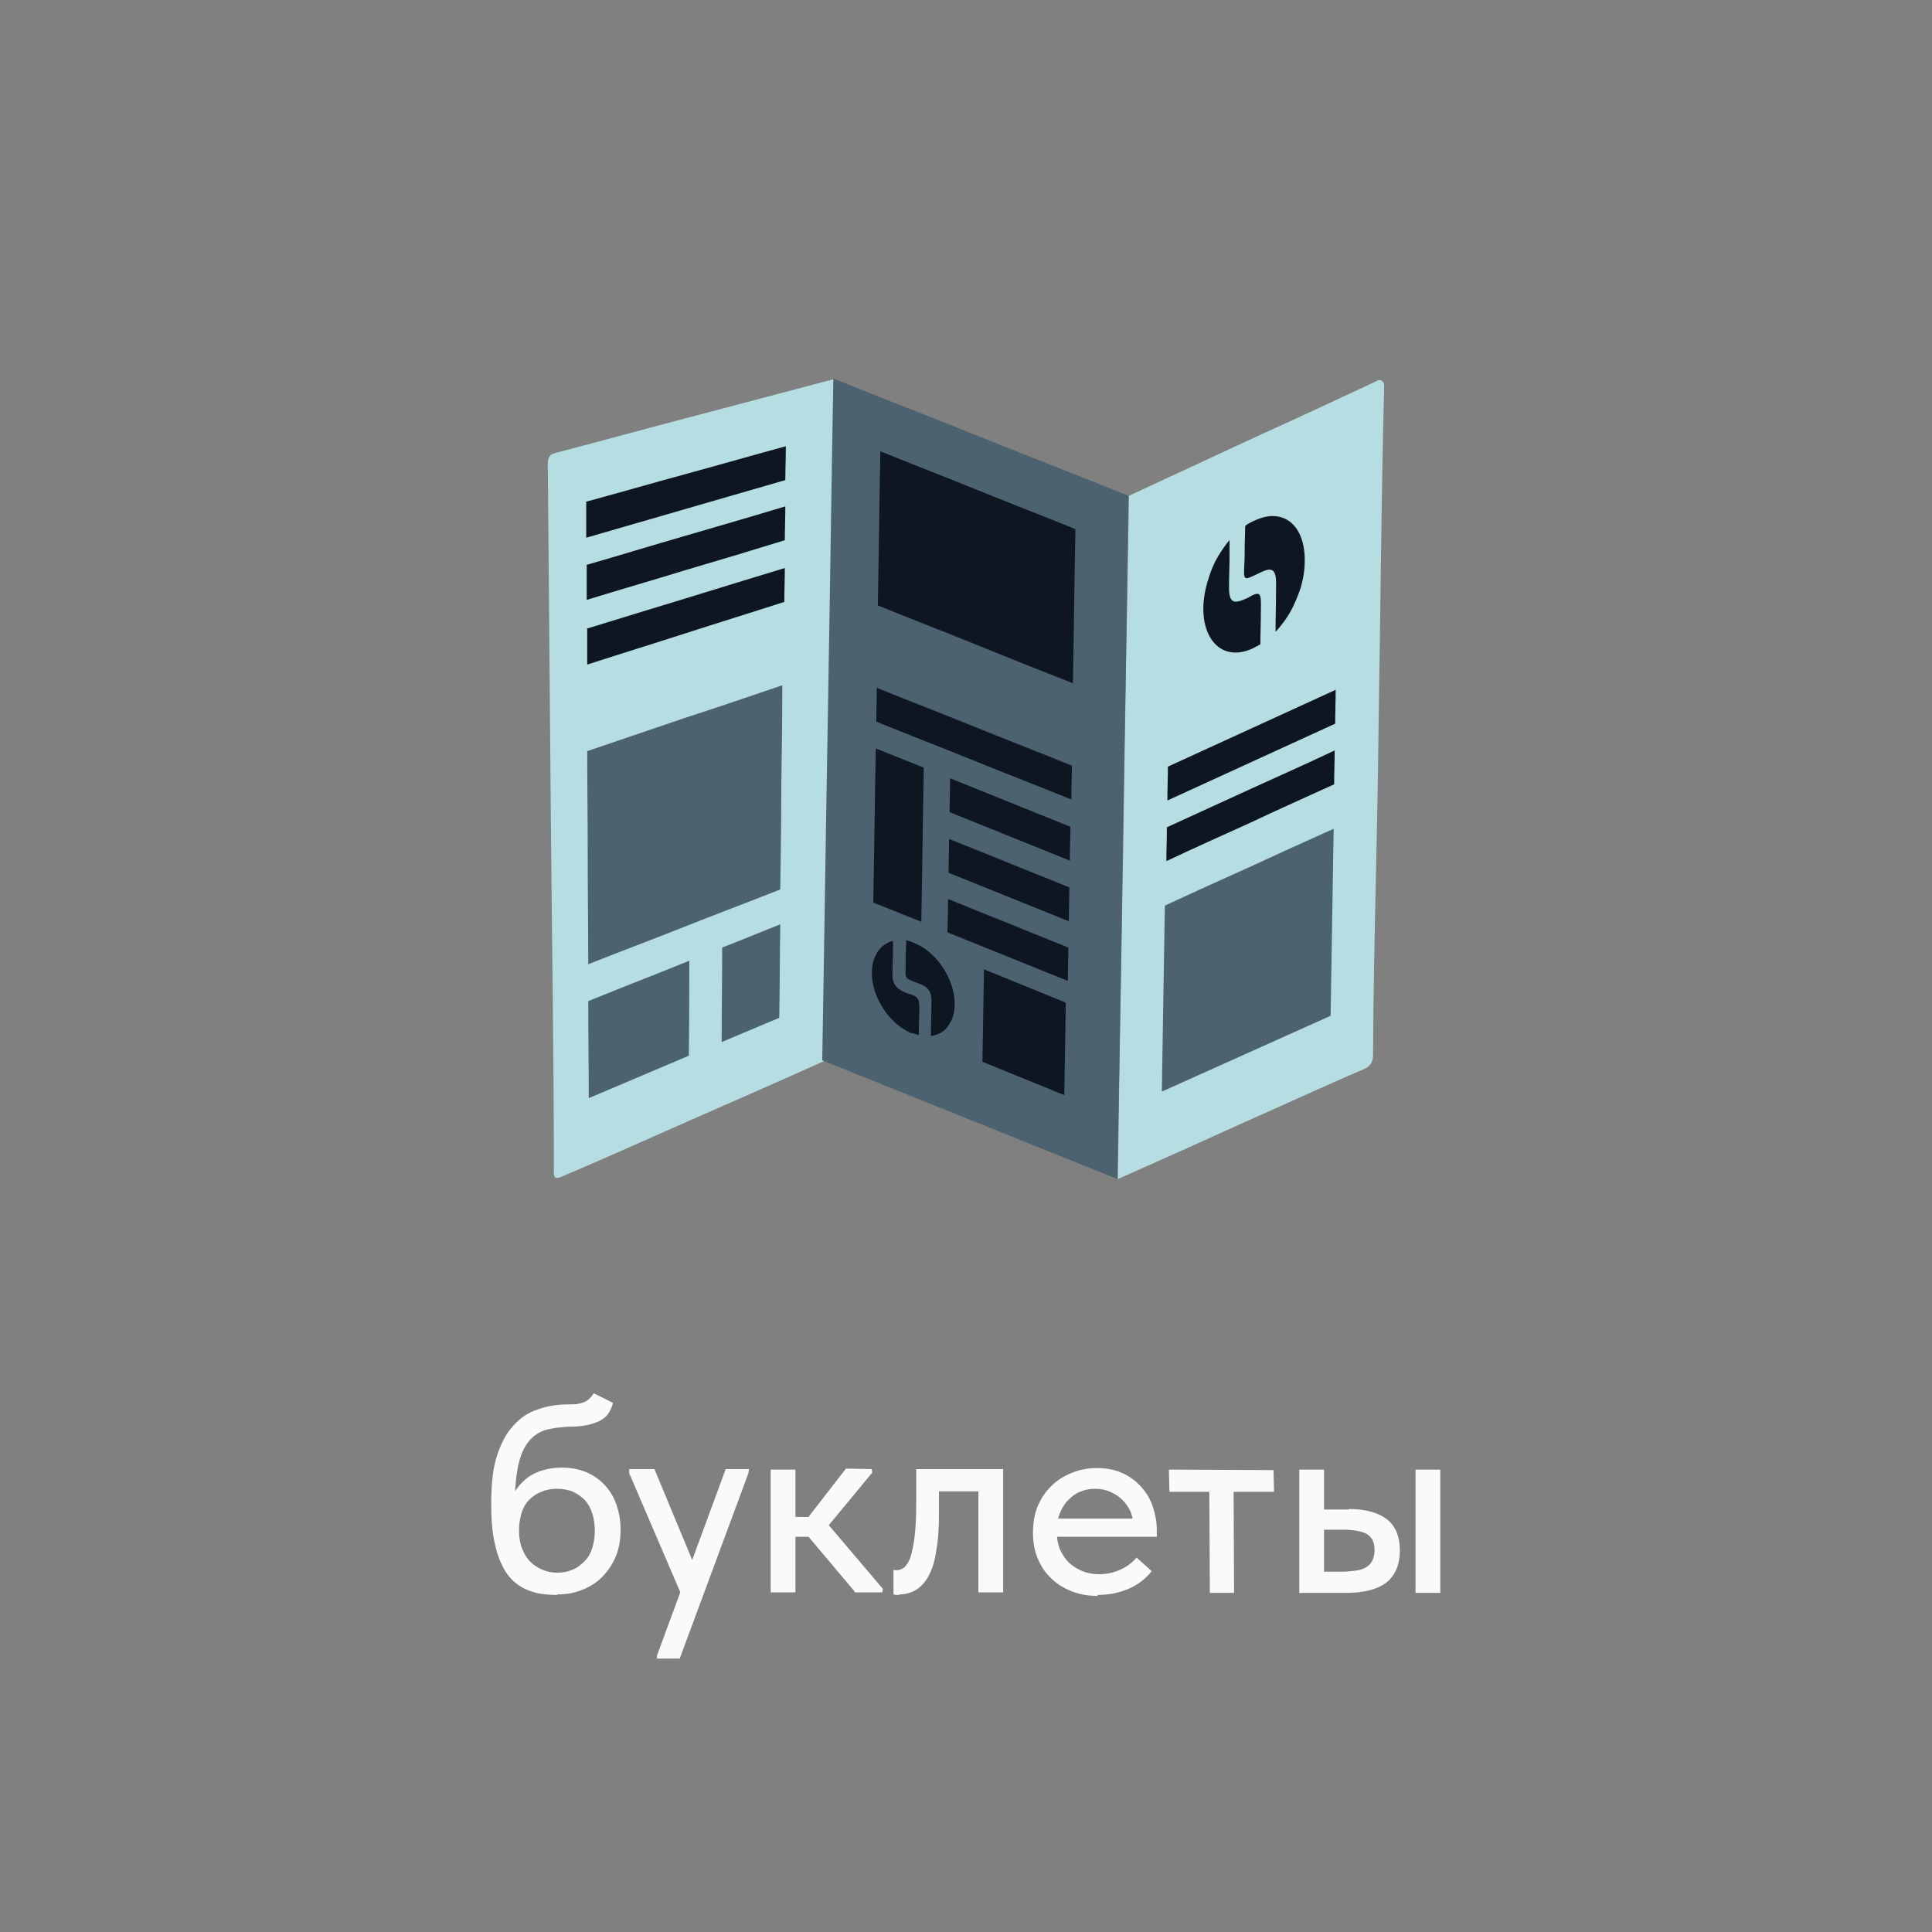 <?xml version="1.0" encoding="UTF-8"?> <svg xmlns="http://www.w3.org/2000/svg" xmlns:xlink="http://www.w3.org/1999/xlink" xmlns:xodm="http://www.corel.com/coreldraw/odm/2003" xml:space="preserve" width="33.348mm" height="33.348mm" version="1.1" style="shape-rendering:geometricPrecision; text-rendering:geometricPrecision; image-rendering:optimizeQuality; fill-rule:evenodd; clip-rule:evenodd" viewBox="0 0 38.23 38.23"><rect x="0" y="0" width="38.23" height="38.23" fill="#808080" stroke="none"/> <defs> <style type="text/css"> .fil4 {fill:none} .fil2 {fill:#0E1621} .fil1 {fill:#4C6270} .fil0 {fill:#B6DDE2} .fil3 {fill:#FAFAFA;fill-rule:nonzero} </style> </defs> <g id="_2996793611664"> <g> <path class="fil0" d="M16.51 7.5c-0.95,0.25 -1.89,0.5 -2.84,0.75 -0.88,0.23 -1.75,0.47 -2.63,0.7 -0.17,0.04 -0.21,0.08 -0.2,0.31 0.02,2.33 0.04,4.59 0.06,6.92 0.02,2.34 0.06,4.69 0.06,7.03 0,0.09 0.03,0.12 0.14,0.08 0.85,-0.36 1.69,-0.74 2.53,-1.11 0.89,-0.39 1.78,-0.78 2.67,-1.18 0.04,-2.25 0.07,-4.5 0.11,-6.74 0.04,-2.25 0.07,-4.5 0.11,-6.74l0 0 0 -0z"></path> <path class="fil0" d="M27.24 7.54c-0.81,0.38 -1.56,0.73 -2.38,1.1 -0.84,0.39 -1.68,0.78 -2.52,1.17 -0.04,2.26 -0.08,4.51 -0.11,6.76 -0.04,2.25 -0.08,4.51 -0.11,6.76 0.84,-0.37 1.68,-0.75 2.52,-1.13 0.79,-0.35 1.57,-0.71 2.36,-1.05 0.14,-0.06 0.17,-0.17 0.17,-0.28 0.01,-2.2 0.09,-4.4 0.11,-6.6 0.04,-2.24 0.05,-4.4 0.11,-6.64 0,-0.08 -0.06,-0.13 -0.14,-0.1z"></path> <path class="fil1" d="M16.29 20.99c0.97,0.39 1.94,0.78 2.91,1.17 0.97,0.39 1.94,0.78 2.91,1.17 0.04,-2.25 0.08,-4.51 0.11,-6.76 0.04,-2.25 0.08,-4.51 0.11,-6.76 -0.97,-0.39 -1.95,-0.77 -2.92,-1.16 -0.97,-0.39 -1.95,-0.77 -2.92,-1.16 -0.04,2.25 -0.07,4.5 -0.11,6.75 -0.04,2.25 -0.07,4.5 -0.11,6.74l0 0 -0 0z"></path> <path class="fil1" d="M11.62 14.86c0,0.7 0.01,1.41 0.01,2.11 0,0.7 0.01,1.41 0.01,2.11 0.63,-0.25 1.27,-0.49 1.9,-0.74 0.63,-0.25 1.27,-0.49 1.9,-0.74 0.01,-0.67 0.02,-1.35 0.02,-2.02 0.01,-0.67 0.02,-1.35 0.02,-2.02 -0.65,0.22 -1.29,0.44 -1.94,0.65 -0.65,0.22 -1.29,0.44 -1.94,0.66z"></path> <path class="fil1" d="M14.29 18.75c-0,0.62 -0.01,1.25 -0.01,1.87 0.38,-0.16 0.76,-0.32 1.14,-0.48 0.01,-0.61 0.01,-1.23 0.02,-1.85 -0.38,0.15 -0.76,0.31 -1.15,0.46z"></path> <path class="fil1" d="M13.64 19.01c-0,0.63 -0,1.25 -0.01,1.88 -0.33,0.14 -0.66,0.28 -0.99,0.42 -0.33,0.14 -0.66,0.28 -0.99,0.42 -0,-0.64 -0.01,-1.28 -0.01,-1.92 0.33,-0.13 0.66,-0.27 1,-0.4 0.33,-0.13 0.66,-0.26 1,-0.4z"></path> <path class="fil2" d="M11.59 9.93c0.66,-0.18 1.32,-0.37 1.98,-0.55 0.66,-0.18 1.32,-0.37 1.98,-0.55 -0,0.23 -0.01,0.45 -0.01,0.67 -0.66,0.19 -1.31,0.38 -1.97,0.57 -0.66,0.19 -1.31,0.38 -1.97,0.57 -0,-0.23 -0,-0.47 -0,-0.7z"></path> <path class="fil2" d="M11.6 11.18c0.66,-0.19 1.31,-0.39 1.97,-0.58 0.65,-0.19 1.31,-0.38 1.97,-0.58 -0,0.22 -0.01,0.45 -0.01,0.67 -0.65,0.2 -1.31,0.4 -1.96,0.59 -0.65,0.2 -1.31,0.39 -1.96,0.59 -0,-0.23 -0,-0.47 -0,-0.7z"></path> <path class="fil2" d="M11.61 12.44c0.65,-0.2 1.3,-0.4 1.96,-0.6 0.65,-0.2 1.3,-0.4 1.96,-0.6 -0,0.23 -0.01,0.45 -0.01,0.67 -0.65,0.21 -1.3,0.41 -1.95,0.62 -0.65,0.21 -1.3,0.41 -1.95,0.62 -0,-0.23 -0,-0.47 -0,-0.7z"></path> <path class="fil2" d="M21.21 15.15c-0.64,-0.26 -1.29,-0.51 -1.93,-0.77 -0.64,-0.26 -1.29,-0.51 -1.93,-0.77 -0,0.22 -0.01,0.44 -0.01,0.67 0.64,0.26 1.29,0.51 1.93,0.77 0.64,0.26 1.29,0.51 1.93,0.77 0,-0.22 0.01,-0.44 0.01,-0.67z"></path> <path class="fil2" d="M21.23 13.52c-0.64,-0.25 -1.29,-0.51 -1.93,-0.77 -0.64,-0.26 -1.29,-0.51 -1.93,-0.77 0.02,-1.02 0.03,-2.03 0.05,-3.05 0.64,0.26 1.29,0.51 1.93,0.77 0.64,0.26 1.29,0.51 1.93,0.77 -0.02,1.02 -0.03,2.04 -0.05,3.05z"></path> <path class="fil2" d="M18.8 15.4c0.4,0.16 0.79,0.32 1.19,0.48 0.4,0.16 0.79,0.32 1.19,0.48 -0,0.22 -0.01,0.44 -0.01,0.67 -0.4,-0.16 -0.79,-0.32 -1.19,-0.48 -0.4,-0.16 -0.79,-0.32 -1.19,-0.48 0,-0.22 0.01,-0.44 0.01,-0.67z"></path> <path class="fil2" d="M18.78 16.6c0.4,0.16 0.79,0.32 1.19,0.48 0.4,0.16 0.79,0.32 1.19,0.48 -0,0.22 -0.01,0.44 -0.01,0.67 -0.4,-0.16 -0.79,-0.32 -1.19,-0.48 -0.4,-0.16 -0.79,-0.32 -1.19,-0.48 0,-0.22 0.01,-0.44 0.01,-0.66z"></path> <path class="fil2" d="M18.76 17.79c0.4,0.16 0.79,0.32 1.19,0.48 0.4,0.16 0.79,0.32 1.19,0.48 -0,0.22 -0.01,0.44 -0.01,0.66 -0.4,-0.16 -0.79,-0.32 -1.19,-0.48 -0.4,-0.16 -0.79,-0.32 -1.19,-0.48 0,-0.22 0.01,-0.44 0.01,-0.66z"></path> <path class="fil2" d="M17.33 14.81c-0.02,1.02 -0.03,2.03 -0.05,3.05 0.32,0.13 0.63,0.25 0.95,0.38 0.02,-1.02 0.03,-2.03 0.05,-3.05 -0.32,-0.13 -0.63,-0.25 -0.95,-0.38z"></path> <path class="fil2" d="M19.47 19.18c-0.01,0.61 -0.02,1.22 -0.03,1.83 0.27,0.11 0.54,0.22 0.81,0.33 0.27,0.11 0.54,0.22 0.81,0.33 0.01,-0.61 0.02,-1.22 0.03,-1.83 -0.27,-0.11 -0.54,-0.22 -0.81,-0.33 -0.27,-0.11 -0.54,-0.22 -0.81,-0.33z"></path> <path class="fil2" d="M17.93 18.61c-0,0.03 -0,0.23 -0.01,0.28 -0,0.1 -0,0.19 -0,0.28 -0,0.1 -0.02,0.18 0.08,0.22 0.08,0.04 0.17,0.06 0.25,0.1 0.21,0.1 0.18,0.27 0.18,0.44 -0,0.19 -0.01,0.38 -0.01,0.57 0.04,0 0.14,-0.04 0.17,-0.05 0.09,-0.04 0.16,-0.12 0.21,-0.21 0.1,-0.16 0.12,-0.41 0.05,-0.67 -0.11,-0.41 -0.41,-0.77 -0.76,-0.91 -0.04,-0.02 -0.14,-0.06 -0.17,-0.05z"></path> <path class="fil2" d="M18.06 20.44c0.04,0.02 0.08,0.03 0.12,0.04 0,-0.15 0.01,-0.3 0.01,-0.45 0,-0.07 0.01,-0.19 -0.02,-0.25 -0.04,-0.08 -0.12,-0.09 -0.2,-0.12 -0.09,-0.03 -0.2,-0.08 -0.26,-0.17 -0.05,-0.08 -0.05,-0.16 -0.05,-0.26 0,-0.13 0.01,-0.25 0.01,-0.38 0,-0.08 0,-0.15 0,-0.23 -0.06,0 -0.14,0.06 -0.19,0.09 -0.05,0.03 -0.11,0.11 -0.14,0.17 -0.27,0.49 0.11,1.33 0.71,1.57z"></path> <path class="fil2" d="M23.11 15.17c0.55,-0.25 1.11,-0.51 1.66,-0.76 0.55,-0.25 1.11,-0.51 1.66,-0.76 -0,0.22 -0.01,0.45 -0.01,0.67 -0.55,0.25 -1.11,0.51 -1.66,0.76 -0.55,0.25 -1.11,0.51 -1.66,0.76 0,-0.22 0.01,-0.44 0.01,-0.67z"></path> <path class="fil2" d="M23.09 16.37c0.55,-0.25 1.11,-0.51 1.66,-0.76 0.55,-0.25 1.11,-0.5 1.66,-0.76 -0,0.23 -0.01,0.45 -0.01,0.67 -0.55,0.25 -1.11,0.5 -1.66,0.76 -0.55,0.25 -1.11,0.5 -1.66,0.76 0,-0.22 0.01,-0.44 0.01,-0.67z"></path> <path class="fil1" d="M26.39 16.4c-0.56,0.25 -1.11,0.5 -1.67,0.76 -0.56,0.25 -1.11,0.5 -1.67,0.76 -0.01,0.61 -0.02,1.23 -0.03,1.84 -0.01,0.62 -0.02,1.23 -0.03,1.84 0.56,-0.25 1.11,-0.5 1.67,-0.75 0.56,-0.25 1.11,-0.5 1.67,-0.75 0.01,-0.62 0.02,-1.23 0.03,-1.85 0.01,-0.62 0.02,-1.24 0.03,-1.85z"></path> <path class="fil2" d="M24.64 10.41c-0,0.04 -0.01,0.33 -0.01,0.4 -0,0.13 -0,0.27 -0.01,0.4 -0,0.14 -0.03,0.27 0.1,0.22 0.1,-0.04 0.21,-0.1 0.31,-0.14 0.25,-0.09 0.22,0.17 0.22,0.41 -0,0.27 -0.01,0.53 -0.01,0.8 0.04,-0.03 0.17,-0.2 0.21,-0.26 0.11,-0.16 0.19,-0.34 0.26,-0.53 0.12,-0.33 0.14,-0.72 0.06,-1 -0.13,-0.45 -0.5,-0.61 -0.92,-0.42 -0.05,0.02 -0.18,0.08 -0.21,0.12z"></path> <path class="fil2" d="M24.79 12.83c0.05,-0.03 0.1,-0.05 0.15,-0.08 0,-0.21 0.01,-0.43 0.01,-0.64 0,-0.09 0.01,-0.28 -0.02,-0.33 -0.04,-0.07 -0.15,0 -0.24,0.05 -0.11,0.05 -0.24,0.11 -0.31,0.05 -0.06,-0.06 -0.06,-0.17 -0.06,-0.31 0,-0.18 0.01,-0.37 0.01,-0.55 0,-0.11 0,-0.22 0,-0.33 -0.07,0.07 -0.18,0.24 -0.24,0.34 -0.06,0.1 -0.14,0.29 -0.17,0.4 -0.33,0.98 0.13,1.74 0.87,1.4z"></path> </g> <path class="fil3" d="M11.04 31.55c0.17,0 0.33,-0.03 0.48,-0.09 0.15,-0.06 0.28,-0.14 0.39,-0.25 0.11,-0.11 0.2,-0.24 0.27,-0.4 0.07,-0.16 0.1,-0.34 0.1,-0.54 0,-0.18 -0.03,-0.34 -0.08,-0.49 -0.05,-0.15 -0.13,-0.28 -0.23,-0.39 -0.1,-0.11 -0.23,-0.2 -0.37,-0.26 -0.15,-0.06 -0.31,-0.09 -0.5,-0.09 -0.12,0 -0.24,0.02 -0.35,0.05 -0.11,0.03 -0.21,0.08 -0.3,0.14 -0.09,0.07 -0.17,0.15 -0.24,0.25 -0.07,0.1 -0.13,0.23 -0.17,0.38l0.14 0.1c0,-0.37 0.02,-0.66 0.06,-0.89 0.04,-0.22 0.11,-0.4 0.2,-0.52 0.09,-0.12 0.2,-0.2 0.34,-0.25 0.14,-0.04 0.3,-0.06 0.49,-0.07 0.13,-0 0.25,-0.01 0.34,-0.03 0.1,-0.02 0.18,-0.05 0.25,-0.08 0.07,-0.04 0.13,-0.08 0.17,-0.14 0.04,-0.06 0.08,-0.13 0.1,-0.22l-0.38 -0.19c-0.03,0.04 -0.05,0.07 -0.08,0.1 -0.03,0.03 -0.06,0.05 -0.1,0.07 -0.04,0.02 -0.09,0.03 -0.14,0.04 -0.05,0.01 -0.11,0.01 -0.18,0.01 -0.22,0 -0.42,0.03 -0.61,0.1 -0.19,0.06 -0.35,0.17 -0.49,0.33 -0.14,0.15 -0.24,0.35 -0.32,0.6 -0.08,0.25 -0.11,0.56 -0.11,0.94 0,0.3 0.02,0.56 0.07,0.78 0.05,0.23 0.12,0.41 0.22,0.57 0.1,0.15 0.24,0.27 0.4,0.34 0.17,0.08 0.37,0.11 0.61,0.11zm-0.01 -0.43c-0.11,0 -0.21,-0.02 -0.3,-0.06 -0.09,-0.04 -0.17,-0.09 -0.24,-0.16 -0.07,-0.07 -0.12,-0.16 -0.16,-0.26 -0.04,-0.1 -0.06,-0.22 -0.06,-0.36 0,-0.12 0.02,-0.24 0.05,-0.34 0.03,-0.1 0.08,-0.19 0.15,-0.26 0.07,-0.07 0.14,-0.12 0.24,-0.16 0.09,-0.04 0.19,-0.06 0.31,-0.06 0.12,0 0.23,0.02 0.32,0.06 0.09,0.04 0.17,0.1 0.24,0.17 0.06,0.07 0.11,0.16 0.14,0.26 0.03,0.1 0.05,0.21 0.05,0.34 0,0.13 -0.02,0.24 -0.05,0.34 -0.03,0.1 -0.08,0.19 -0.15,0.26 -0.07,0.07 -0.14,0.13 -0.24,0.17 -0.09,0.04 -0.19,0.06 -0.3,0.06zm1.96 1.7l0.46 0 1.36 -3.67 0.01 -0.08 -0.46 0 -1.36 3.69 0 0.07zm0.52 -1.2l0.25 -0.6 -0.81 -1.95 -0.5 0 0 0.08 1.06 2.47zm3.4 -0.11l0.55 0 0.01 -0.07 -1.07 -1.26 0.86 -1.04 -0.01 -0.07 -0.51 -0.01 -0.9 1.16 1.07 1.27zm-1.5 -1.1l0.66 0 -0.01 -0.39 -0.66 -0.01 0 0.39zm-0.16 1.1l0.49 0 0 -1.72 0 -0.03 0 -0.68 -0.49 0 0 0.68 0 0.04 0 1.03 0 0.08 0 0.61zm2.54 0.04c0.12,0 0.23,-0.03 0.32,-0.08 0.09,-0.05 0.18,-0.14 0.25,-0.26 0.07,-0.12 0.13,-0.28 0.16,-0.49 0.04,-0.2 0.06,-0.46 0.06,-0.76l0 -0.45 0.78 0 0 2 0.49 0 0 -2.44 -1.72 0 0 0.66c0,0.27 -0.01,0.49 -0.03,0.66 -0.02,0.17 -0.05,0.31 -0.08,0.41 -0.03,0.1 -0.08,0.17 -0.12,0.21 -0.05,0.04 -0.1,0.06 -0.15,0.06 -0.01,0 -0.02,0 -0.03,0 -0.01,0 -0.03,-0 -0.04,-0.01l0 0.49c0.01,0 0.03,0.01 0.05,0.01 0.02,0 0.05,0 0.08,0zm3.93 0.01c0.22,0 0.42,-0.04 0.61,-0.12 0.19,-0.08 0.34,-0.2 0.46,-0.35l-0.3 -0.27c-0.08,0.1 -0.19,0.18 -0.32,0.24 -0.13,0.06 -0.27,0.09 -0.42,0.09 -0.12,0 -0.23,-0.02 -0.33,-0.06 -0.1,-0.04 -0.19,-0.1 -0.27,-0.17 -0.07,-0.07 -0.13,-0.16 -0.18,-0.27 -0.04,-0.11 -0.06,-0.22 -0.06,-0.36 0,-0.13 0.02,-0.24 0.06,-0.34 0.04,-0.1 0.09,-0.19 0.16,-0.26 0.07,-0.07 0.14,-0.13 0.24,-0.17 0.09,-0.04 0.19,-0.06 0.3,-0.06 0.11,0 0.21,0.02 0.3,0.06 0.09,0.04 0.17,0.09 0.24,0.16 0.07,0.07 0.12,0.14 0.16,0.23 0.04,0.09 0.05,0.18 0.05,0.28l0 0.15 0.28 -0.29 -1.96 0 0 0.36 2.15 0 0 -0.14c0,-0.16 -0.03,-0.31 -0.08,-0.46 -0.05,-0.15 -0.13,-0.28 -0.23,-0.39 -0.1,-0.11 -0.23,-0.21 -0.37,-0.27 -0.15,-0.07 -0.32,-0.1 -0.51,-0.1 -0.17,0 -0.33,0.03 -0.48,0.09 -0.15,0.06 -0.29,0.14 -0.4,0.25 -0.12,0.11 -0.21,0.24 -0.28,0.4 -0.07,0.16 -0.1,0.34 -0.1,0.54 0,0.19 0.03,0.37 0.1,0.52 0.06,0.15 0.15,0.28 0.27,0.39 0.11,0.11 0.25,0.19 0.4,0.25 0.15,0.06 0.33,0.09 0.51,0.09zm2.21 -0.04l0.49 0 -0.01 -2 0.8 0 -0.01 -0.43 -2.07 -0.01 0.01 0.44 0.79 0 0.01 2zm2.76 -1.65l-0.49 0 0 -0.79 -0.49 0 0 2.44 0.92 0c0.36,0 0.63,-0.07 0.81,-0.21 0.17,-0.14 0.26,-0.35 0.26,-0.63 0,-0.28 -0.09,-0.49 -0.26,-0.62 -0.17,-0.13 -0.42,-0.2 -0.75,-0.2zm1.32 1.65l0.49 0 0 -2.44 -0.49 0 0 2.44zm-1.44 -0.42l-0.37 0 0 -0.83 0.4 0c0.19,0 0.34,0.03 0.44,0.08 0.1,0.06 0.16,0.16 0.16,0.32 0,0.09 -0.02,0.16 -0.05,0.22 -0.03,0.05 -0.07,0.1 -0.13,0.13 -0.05,0.03 -0.12,0.05 -0.2,0.06 -0.08,0.01 -0.16,0.02 -0.26,0.02z"></path> <path class="fil4" d="M5.46 0l27.31 0c3,0 5.46,2.46 5.46,5.46l0 27.31c0,3 -2.46,5.46 -5.46,5.46l-27.31 0c-3,0 -5.46,-2.46 -5.46,-5.46l0 -27.31c0,-3 2.46,-5.46 5.46,-5.46z"></path> </g> </svg> 